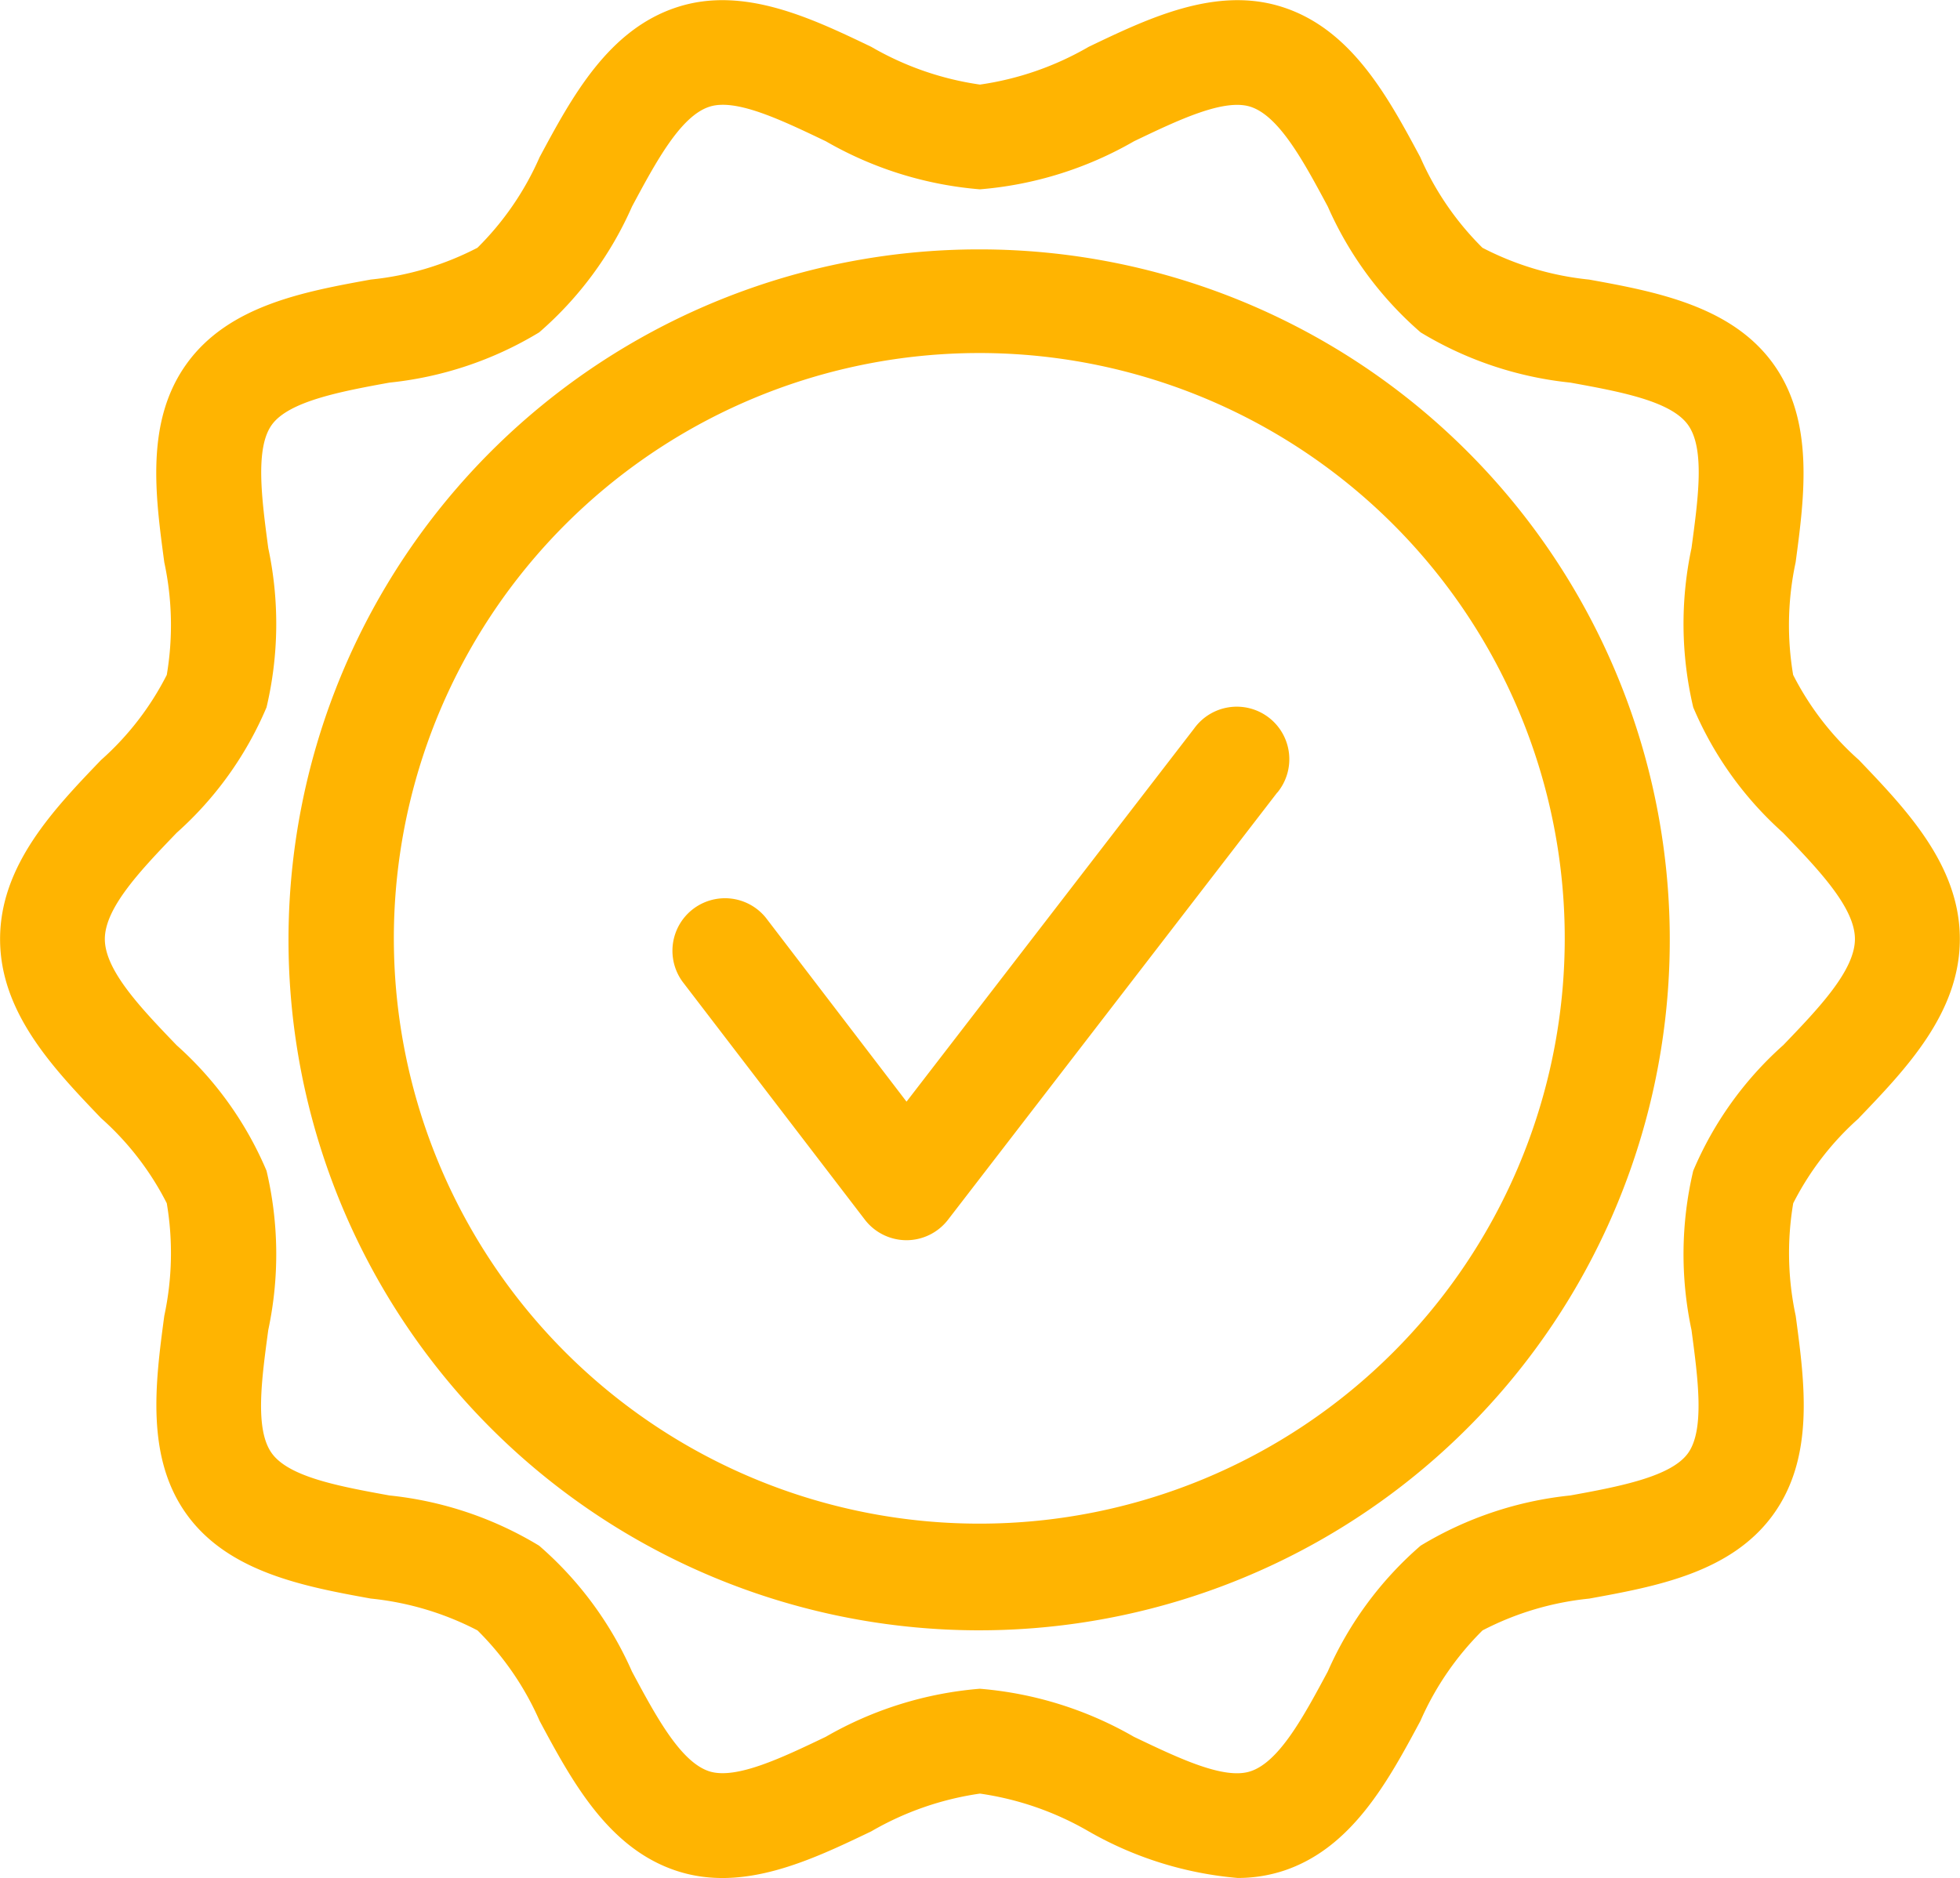 <svg xmlns="http://www.w3.org/2000/svg" width="50.476" height="48.377" viewBox="0 0 50.476 48.377">
  <g id="Group_2509" data-name="Group 2509" transform="translate(11919.03 7779.687)">
    <path id="Path_14701" data-name="Path 14701" d="M130.378,51.739a17.786,17.786,0,1,0,12.556,5.21,17.766,17.766,0,0,0-12.556-5.21Zm0,32.824a15.077,15.077,0,1,1,10.644-4.416,15.063,15.063,0,0,1-10.644,4.416Zm7.659-18.837-8.482,11.009a1.352,1.352,0,0,1-1.071.527h0a1.354,1.354,0,0,1-1.072-.531L122.716,70.6h0a1.353,1.353,0,0,1,2.149-1.643l3.622,4.736,7.407-9.612h0a1.353,1.353,0,1,1,2.143,1.65Zm14.976,8.389c1.22-1.271,2.6-2.712,2.6-4.612s-1.383-3.34-2.6-4.612A7.428,7.428,0,0,1,151.32,62.7a7.7,7.7,0,0,1,.064-2.9c.229-1.712.488-3.653-.588-5.13s-3.021-1.844-4.73-2.153a7.616,7.616,0,0,1-2.748-.82,7.545,7.545,0,0,1-1.6-2.332c-.827-1.541-1.763-3.289-3.54-3.865-1.71-.556-3.458.282-5,1.021a7.77,7.77,0,0,1-2.8.973,7.77,7.77,0,0,1-2.8-.973c-1.542-.74-3.293-1.577-5-1.021-1.777.577-2.714,2.324-3.541,3.865h0a7.535,7.535,0,0,1-1.6,2.332,7.608,7.608,0,0,1-2.747.819c-1.709.311-3.646.663-4.731,2.154s-.816,3.418-.587,5.13h0a7.7,7.7,0,0,1,.064,2.9,7.426,7.426,0,0,1-1.693,2.193c-1.22,1.271-2.6,2.712-2.6,4.612s1.383,3.34,2.6,4.612a7.428,7.428,0,0,1,1.693,2.193,7.7,7.7,0,0,1-.064,2.9c-.229,1.712-.488,3.653.588,5.13s3.021,1.844,4.73,2.153a7.616,7.616,0,0,1,2.748.82,7.545,7.545,0,0,1,1.6,2.332c.827,1.541,1.764,3.289,3.54,3.866,1.711.556,3.459-.282,5-1.021h0a7.77,7.77,0,0,1,2.8-.973,7.77,7.77,0,0,1,2.8.973,9.3,9.3,0,0,0,3.834,1.2,3.768,3.768,0,0,0,1.168-.18c1.777-.577,2.714-2.324,3.541-3.865h0a7.537,7.537,0,0,1,1.6-2.332,7.6,7.6,0,0,1,2.747-.819c1.709-.311,3.646-.663,4.731-2.154s.816-3.418.587-5.13a7.7,7.7,0,0,1-.064-2.9,7.431,7.431,0,0,1,1.693-2.193Zm-1.952-1.874a9.055,9.055,0,0,0-2.314,3.232,9.365,9.365,0,0,0-.045,4.1c.169,1.268.344,2.579-.093,3.18s-1.759.854-3.027,1.084h0a9.264,9.264,0,0,0-3.856,1.294,9.178,9.178,0,0,0-2.391,3.241c-.614,1.145-1.249,2.33-1.992,2.571-.681.224-1.858-.343-3-.889a9.484,9.484,0,0,0-3.968-1.238,9.481,9.481,0,0,0-3.968,1.238c-1.138.545-2.315,1.107-3,.889-.742-.24-1.377-1.425-1.991-2.571a9.184,9.184,0,0,0-2.391-3.241,9.266,9.266,0,0,0-3.856-1.294c-1.268-.231-2.579-.469-3.026-1.084s-.263-1.912-.093-3.18a9.365,9.365,0,0,0-.045-4.1,9.054,9.054,0,0,0-2.314-3.232c-.91-.947-1.85-1.926-1.85-2.737s.94-1.79,1.85-2.737a9.055,9.055,0,0,0,2.314-3.232,9.365,9.365,0,0,0,.045-4.1c-.169-1.268-.344-2.579.093-3.18s1.759-.854,3.027-1.084h0a9.264,9.264,0,0,0,3.856-1.294,9.178,9.178,0,0,0,2.391-3.241c.614-1.146,1.249-2.33,1.992-2.571.68-.225,1.858.343,3,.889a9.484,9.484,0,0,0,3.968,1.238,9.481,9.481,0,0,0,3.968-1.238c1.138-.546,2.314-1.108,3-.889.742.24,1.377,1.425,1.991,2.571a9.184,9.184,0,0,0,2.391,3.241,9.266,9.266,0,0,0,3.856,1.294c1.268.231,2.579.469,3.026,1.084s.263,1.912.093,3.18a9.365,9.365,0,0,0,.045,4.1,9.055,9.055,0,0,0,2.314,3.232c.91.947,1.85,1.926,1.85,2.737s-.939,1.79-1.849,2.737Z" transform="translate(-12024.171 -7825.002)" fill="#ffb401"/>
  </g>
</svg>
